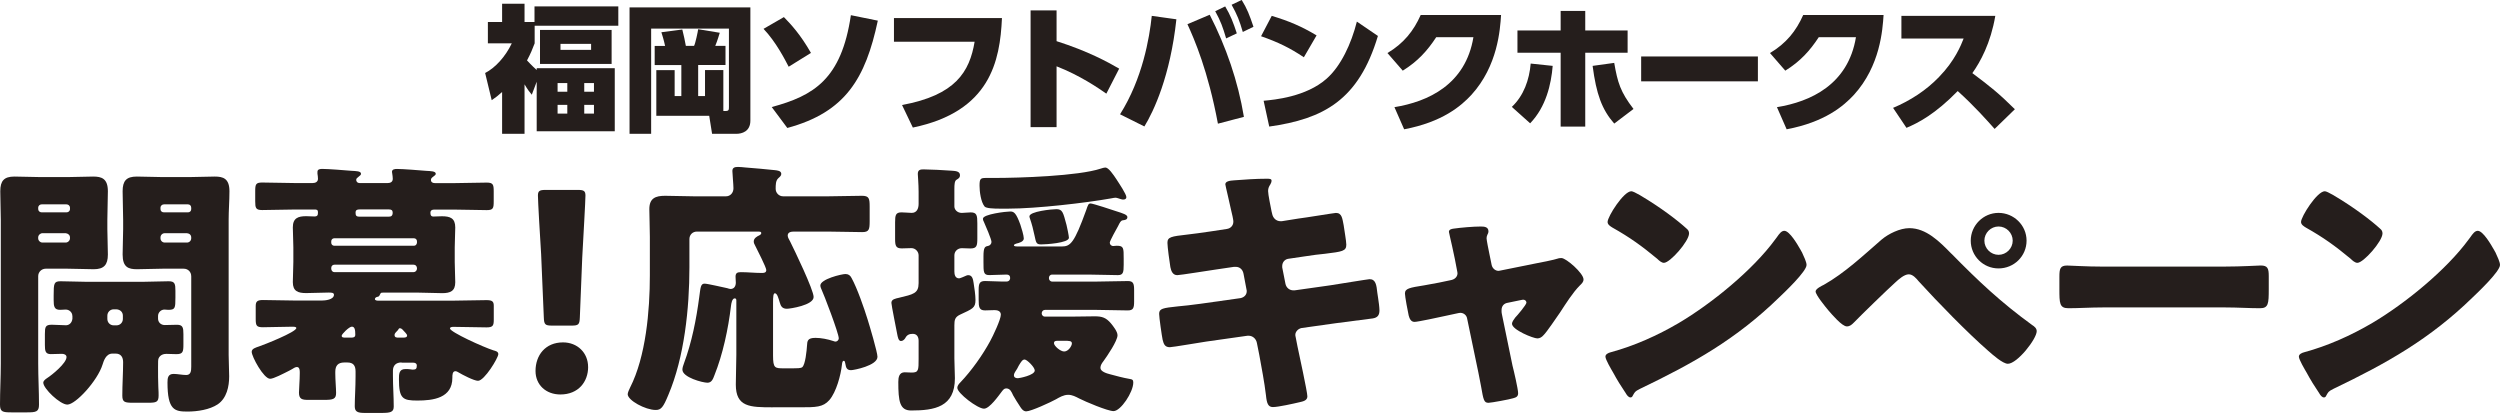 <?xml version="1.0" encoding="UTF-8"?>
<svg id="_レイヤー_2" data-name="レイヤー 2" xmlns="http://www.w3.org/2000/svg" viewBox="0 0 810.19 133.81">
  <defs>
    <style>
      .cls-1 {
        fill: #251e1c;
        stroke-width: 0px;
      }
    </style>
  </defs>
  <g id="_文字" data-name="文字">
    <g>
      <path class="cls-1" d="M14.8,87.08c-1.3,0-2.42,1.04-2.42,2.42v28.3c0,4.5.26,8.91.26,13.33,0,2.34-.95,2.51-3.98,2.51H3.72c-2.86,0-3.72-.17-3.72-2.51,0-4.41.26-8.83.26-13.33v-46.56c0-3.12-.17-6.15-.17-9.26,0-3.37,1.21-4.76,4.59-4.76,2.77,0,5.54.17,8.39.17h8.91c2.77,0,5.54-.17,8.22-.17s4.76.6,4.76,4.76c0,3.12-.17,6.14-.17,9.26v3.03c0,2.68.17,5.45.17,8.22,0,3.37-1.3,4.76-4.59,4.76-2.86,0-5.63-.17-8.4-.17h-7.18ZM21.55,68.82c.61,0,1.13-.43,1.13-1.04v-.43c0-.69-.52-1.12-1.13-1.12h-8.05c-.6,0-1.12.43-1.12,1.12v.43c0,.6.52,1.04,1.12,1.04h8.05ZM13.76,75.57c-.69,0-1.39.61-1.39,1.39v.26c0,.78.69,1.39,1.39,1.39h7.53c.69,0,1.39-.61,1.39-1.39v-.26c0-.78-.61-1.3-1.39-1.39h-7.53ZM23.45,102.4c0-1.13-.95-2.08-2.16-2.08-.61,0-1.21.09-1.82.09-1.9,0-2.08-1.13-2.08-3.2v-1.47c0-3.89.09-4.59,2.25-4.59,2.68,0,5.37.17,8.05.17h18.95c2.68,0,5.36-.17,8.05-.17,1.99,0,2.16.87,2.16,3.12v2.16c0,3.46-.09,3.98-2.34,3.98-.43,0-.78-.09-1.21-.09-1.13,0-2.08.95-2.08,2.08v.86c0,1.21.95,2.08,2.16,2.08,1.3,0,2.6-.09,3.98-.09,1.9,0,2.08.95,2.08,3.03v3.37c0,2.34-.17,3.12-2.25,3.12-1.21,0-2.34-.09-3.29-.09-.78,0-1.99.26-2.51,1.47-.17.43-.17,1.04-.17,2.94,0,1.64,0,4.76.09,6.32.09,1.39.09,2.25.09,2.77,0,2.16-.78,2.34-3.37,2.34h-4.93c-2.68,0-3.46-.17-3.46-2.34,0-3.63.26-7.18.26-10.82,0-1.56-.69-2.77-2.42-2.77h-1.04c-2.16,0-2.86,2.51-3.2,3.55-1.64,5.28-8.74,12.98-11.42,12.98-2.34,0-7.79-5.19-7.79-7.1,0-.6.69-1.12,1.21-1.47,1.64-1.04,6.32-4.85,6.32-6.84,0-.78-.87-1.04-1.47-1.04-1.21,0-2.42.09-3.64.09-1.73,0-1.9-1.04-1.9-2.94v-3.55c0-2.34.17-3.03,2.25-3.03,1.56,0,3.12.17,4.59.17.95,0,1.9-.69,2.08-2.08v-.95ZM36.87,100.24c-1.21,0-2.08.95-2.08,2.08v1.04c0,1.13.86,2.08,2.08,2.08h.87c1.21,0,2.08-.95,2.08-2.08v-1.04c0-1.21-.87-1.99-2.08-2.08h-.87ZM61.97,89.5c0-1.38-1.04-2.42-2.42-2.42h-6.92c-2.68,0-5.45.17-8.22.17s-4.67-.61-4.67-4.76c0-2.77.17-5.54.17-8.22v-3.03c0-3.03-.17-6.15-.17-9.26,0-3.37,1.21-4.76,4.59-4.76,2.77,0,5.54.17,8.31.17h8.74c2.77,0,5.54-.17,8.22-.17s4.76.6,4.76,4.76c0,3.12-.26,6.14-.26,9.26v43.79c0,2.34.17,4.59.17,6.92,0,3.29-.78,7.1-3.72,9.09-2.6,1.73-6.58,2.34-9.78,2.34-4.15,0-6.49-.43-6.49-9.43,0-1.47.17-2.77,1.99-2.77,1.21,0,2.86.35,4.07.35,1.47,0,1.64-1.21,1.64-2.68v-29.34ZM60.93,68.82c.6,0,1.04-.43,1.04-1.04v-.43c0-.69-.43-1.12-1.04-1.12h-7.79c-.6,0-1.13.43-1.13,1.12v.43c0,.6.43,1.04,1.13,1.04h7.79ZM53.4,75.57c-.78,0-1.39.61-1.39,1.39v.26c0,.78.61,1.39,1.39,1.39h7.18c.78,0,1.39-.61,1.39-1.39v-.26c0-.78-.52-1.3-1.39-1.39h-7.18Z"/>
      <path class="cls-1" d="M130.11,117.46c-1.73,0-2.77.95-2.77,2.68v1.73c0,3.29.26,6.58.26,9.87,0,1.82-1.04,2.08-3.98,2.08h-5.45c-2.34,0-3.2-.43-3.2-2.16,0-2.77.26-6.06.26-9.78v-1.47c0-1.9-.69-2.94-2.68-2.94h-.95c-2.08,0-2.94,1.04-2.94,3.03v.52c0,2.08.26,4.85.26,6.32,0,1.99-.95,2.25-3.81,2.25h-5.19c-1.9,0-3.03-.17-3.03-2.34,0-1.3.26-3.98.26-6.23v-.52c0-.95-.26-1.56-.95-1.56-.52,0-1.13.43-1.56.69s-.43.26-.95.52c-1.9.95-5.02,2.6-6.15,2.6-2.08,0-5.97-7.18-5.97-8.74,0-1.04,1.38-1.39,2.34-1.73,1.56-.52,12.12-4.67,12.12-5.97,0-.43-.69-.43-1.47-.43-3.12,0-6.23.17-9.35.17-2.08,0-2.34-.52-2.34-2.68v-4.15c0-1.47.43-1.99,2.34-1.99,3.55,0,7.1.17,10.73.17h8.31c1.12,0,3.98-.26,3.98-1.9,0-.69-.95-.69-1.73-.69-2.42,0-4.85.17-7.27.17-2.68,0-4.33-.61-4.33-3.55,0-2.08.17-4.24.17-6.58v-4.67c0-2.25-.17-4.5-.17-6.49,0-3.03,1.73-3.63,4.33-3.63.95,0,1.99.09,2.68.09,1.04,0,1.13-.52,1.13-1.3,0-.95-.43-.95-1.21-.95h-6.4c-3.46,0-7.01.17-10.47.17-2.08,0-2.25-.69-2.25-2.86v-3.2c0-2.25.17-2.86,2.25-2.86,3.55,0,7.01.17,10.47.17h5.89c.86,0,1.73-.35,1.73-1.39,0-.35-.09-1.3-.17-1.64v-.6c0-.87.87-.95,1.56-.95,2.08,0,7.18.43,9.43.61,1.56.09,3.12.09,3.12.95,0,.43-.26.52-.86,1.04-.35.26-.69.52-.69.95s.26,1.04,1.21,1.04h8.91c.95,0,1.73-.35,1.73-1.39,0-.35-.09-1.3-.17-1.64,0-.17-.09-.43-.09-.6,0-.87.95-.95,1.64-.95,1.99,0,7.18.43,9.43.61,1.47.09,3.12.09,3.12.95,0,.35-.26.52-.95,1.04-.35.26-.61.52-.61.95,0,.78.61,1.04,1.3,1.04h6.32c3.55,0,7.01-.17,10.47-.17,2.08,0,2.25.69,2.25,2.86v3.2c0,2.25-.17,2.86-2.25,2.86-3.46,0-6.92-.17-10.47-.17h-6.58c-.69,0-1.21.26-1.21,1.04,0,.69.17,1.21.95,1.21.87,0,1.9-.09,2.77-.09,2.68,0,4.33.61,4.33,3.63,0,1.99-.17,4.24-.17,6.49v4.67c0,2.34.17,4.5.17,6.58,0,2.86-1.56,3.55-4.24,3.55-2.51,0-5.02-.17-7.53-.17h-11.68c-.52,0-.69,0-.95.61s-.43.69-.95.78c-.35.09-.69.35-.69.69,0,.52.87.52,1.04.52h24.41c3.55,0,7.18-.17,10.73-.17,1.82,0,2.34.43,2.34,1.82v4.59c0,1.9-.35,2.42-2.34,2.42-3.55,0-7.1-.17-10.65-.17-.35,0-1.21,0-1.21.52,0,1.13,10.82,6.06,14.11,7.1.6.17,1.56.35,1.56,1.21,0,1.21-4.5,8.65-6.58,8.65-1.3,0-5.11-1.99-6.4-2.77-.26-.17-.61-.35-.87-.35-1.04,0-1.04,1.21-1.04,2.16,0,6.58-6.23,7.36-11.34,7.36-4.76,0-5.97-.61-5.97-6.92,0-1.64,0-3.29,2.08-3.29.52,0,1.13,0,1.64.09.52.09.6.09.86.09.87,0,1.21-.26,1.21-1.3,0-.69-.52-.95-1.21-.95h-3.72ZM135.13,78.17c0-.52-.43-.95-.95-.95h-25.88c-.52,0-.95.43-.95.95v.52c0,.52.43.95.95.95h25.88c.52,0,.87-.43.95-.95v-.52ZM135.13,86.82c-.09-.61-.43-1.04-1.12-1.04h-25.62c-.61,0-1.04.43-1.04,1.04v.26c0,.6.43,1.12,1.04,1.12h25.62c.6,0,1.12-.52,1.12-1.12v-.26ZM113.93,109.41c.69,0,1.21-.17,1.21-.95,0-1.56-.17-2.6-1.12-2.6-.87,0-3.29,2.42-3.29,2.94,0,.61.61.61,1.21.61h1.99ZM125.96,70.21c.61,0,1.3-.09,1.3-1.3,0-.78-.43-1.04-1.21-1.04h-9.52c-.78,0-1.3.17-1.3,1.04s.17,1.3,1.21,1.3h9.52ZM130.54,109.41c.61,0,1.39,0,1.39-.69,0-.43-.78-1.13-1.56-1.99-.17-.17-.43-.35-.78-.35-.26,0-.35.09-.52.43-.17.26-.26.35-.52.6s-.69.69-.69,1.13c0,.87.69.87,1.3.87h1.39Z"/>
      <path class="cls-1" d="M190.6,118.93c0,4.76-3.12,8.91-9,8.91-4.67,0-8.05-3.12-8.05-7.62,0-5.11,3.2-9.26,8.91-9.26,4.67,0,8.13,3.37,8.13,7.96ZM178.92,105.52c-2.25,0-2.6-.35-2.68-2.6l-.87-20.51c-.35-5.36-1.04-17.31-1.04-19.04,0-1.47.52-1.82,2.42-1.82h10.56c1.9,0,2.42.35,2.42,1.82,0,1.73-.69,13.59-1.04,20.08l-.78,19.47c-.09,2.25-.43,2.6-2.68,2.6h-6.32Z"/>
      <path class="cls-1" d="M250.4,132c-7.36,0-11.94-.09-11.94-7.36,0-3.29.17-6.49.17-9.69v-17.57c0-.35-.09-.69-.52-.69-.87,0-1.13,1.73-1.21,2.42-.87,7.44-2.68,15.84-5.37,22.5-.43,1.12-.86,2.42-2.25,2.42-1.56,0-8.13-1.73-8.13-4.24,0-.61.26-1.39.52-2.08,2.51-6.75,3.98-14.19,4.93-21.38.43-3.12.43-4.41,1.73-4.41.95,0,6.06,1.21,7.36,1.47.35.09.69.26,1.04.26,1.21,0,1.73-.95,1.73-2.08,0-.61-.09-1.21-.09-1.9,0-1.21.6-1.47,1.73-1.47,2.25,0,4.5.26,6.84.26.69,0,1.39-.09,1.39-.95s-3.03-6.75-3.63-7.96c-.26-.43-.43-.87-.43-1.3,0-1.04,1.04-1.64,1.82-1.99.35-.17.61-.43.61-.69,0-.52-.43-.52-1.3-.52h-19.56c-1.39,0-2.42,1.04-2.42,2.42v9.17c0,13.24-1.64,29.17-6.84,41.37-1.64,3.98-2.34,4.85-4.07,4.85-3.38,0-9.09-3.12-9.09-5.11,0-.52.52-1.64.78-2.16,5.11-10.04,6.4-24.93,6.4-36.35v-12.46c0-3.29-.17-6.4-.17-9,0-3.55,1.99-4.33,5.11-4.33s6.23.17,9.35.17h10.38c1.39,0,2.42-1.12,2.42-2.6,0-1.21-.35-4.76-.35-5.62,0-1.13.86-1.3,1.82-1.3.6,0,1.64.09,2.34.17,3.2.26,6.4.52,9.61.87.69.09,2.08.17,2.08,1.21,0,.52-.35.87-.95,1.39-.87.78-.87,2.16-.87,3.46s1.04,2.42,2.42,2.42h14.63c3.63,0,7.27-.17,10.9-.17,2.34,0,2.51.87,2.51,3.55v4.67c0,2.68-.17,3.55-2.42,3.55-3.63,0-7.36-.17-10.99-.17h-11.16c-.87,0-1.99.17-1.99,1.3,0,.61.52,1.39.78,1.9,1.38,2.77,7.62,15.67,7.62,18,0,2.68-7.7,3.81-8.65,3.81-1.47,0-1.99-.78-2.34-2.08-.35-1.13-.78-2.94-1.56-2.94-.52,0-.6,1.13-.6,3.03v17.14c0,4.15.6,4.15,3.55,4.15h3.03c1.04,0,2.42,0,2.86-.35,1.04-.78,1.47-5.54,1.56-6.92.09-1.64.17-2.6,2.77-2.6,1.82,0,3.98.43,5.8,1.04.17.09.52.17.69.17.52,0,1.04-.52,1.04-1.04,0-1.64-4.76-14.11-5.8-16.36-.09-.26-.17-.52-.17-.78,0-2.08,6.92-3.72,8.13-3.72.95,0,1.56.43,1.99,1.3,1.82,3.29,4.07,9.78,5.19,13.41.61,1.9,3.2,10.65,3.2,12.12,0,2.86-7.7,4.33-8.57,4.33-1.39,0-1.64-.87-1.82-1.99-.09-.52-.17-1.04-.52-1.04-.43,0-.52.52-.61,1.3-.35,3.29-1.82,8.83-4.07,11.42-2.08,2.34-4.33,2.34-9.61,2.34h-8.74Z"/>
      <path class="cls-1" d="M309.29,116.16c0,2.16.17,4.33.17,6.4,0,9.35-6.58,10.47-14.19,10.47-3.72,0-4.15-3.03-4.15-9.26,0-1.47.26-3.12,2.08-3.12.61,0,1.56.09,2.25.09,2.25,0,2.25-.78,2.25-4.41v-5.89c0-1.21-.52-2.25-1.9-2.25-1.13,0-1.9.35-2.42,1.38-.26.43-.78.95-1.39.95-.86,0-1.04-1.39-1.21-2.16-.26-1.39-1.9-9.52-1.9-10.21,0-1.21,1.39-1.39,2.42-1.64,4.67-1.13,6.4-1.39,6.4-4.76v-9c0-1.21-1.04-2.34-2.34-2.34-1.04,0-2.08.09-3.12.09-1.9,0-2.16-.87-2.16-3.03v-5.45c0-2.25.17-3.2,2.08-3.2.95,0,2.51.17,3.29.17,1.73,0,2.25-1.47,2.25-2.94v-3.89c0-2.51-.26-5.28-.26-5.8,0-1.3.78-1.47,1.82-1.47,1.9,0,7.01.26,9.17.43,1.04.09,2.68.09,2.68,1.47,0,.78-.43,1.04-1.13,1.47-.61.35-.69,1.47-.69,3.03v5.63c0,.95.87,2.08,2.42,2.08.78,0,1.99-.17,2.86-.17,1.99,0,2.16.95,2.16,3.55v4.85c0,2.42-.17,3.29-2.25,3.29-.78,0-1.99-.09-2.77-.09-1.3,0-2.42.95-2.42,2.34v5.19c0,1.04.26,2.25,1.56,2.25.26,0,1.9-.69,2.25-.87.17-.09.43-.17.69-.17,1.38,0,1.56,1.47,1.73,2.51.26,1.56.61,3.98.61,5.54,0,2.6-.95,2.86-5.02,4.76-1.64.78-1.82,1.73-1.82,3.46v10.73ZM359.66,78.69c0,.52.43,1.04,1.13,1.04.35,0,.69-.09,1.12-.09,2.25,0,2.25.69,2.25,4.15v1.99c0,2.51-.17,3.38-1.9,3.38-3.03,0-6.06-.17-9.09-.17h-12.2c-.69,0-1.04.52-1.04,1.13s.43,1.13,1.04,1.13h14.54c3.29,0,6.66-.17,10.04-.17,1.73,0,1.99.87,1.99,2.94v3.64c0,2.16-.26,2.94-2.08,2.94-3.37,0-6.66-.17-9.95-.17h-16.88c-.61,0-1.04.52-1.04,1.13,0,.52.43,1.04.95,1.04h9.17c2.34,0,4.76-.09,7.1-.09s3.63.43,5.19,2.25c.78.95,2.16,2.68,2.16,3.89,0,1.82-3.37,6.75-4.5,8.31-.52.69-1.04,1.39-1.04,2.25,0,1.21,2.08,1.82,3.12,2.08,1.56.43,4.5,1.21,6.14,1.47,1.13.17,1.39.35,1.39,1.21,0,3.12-4.07,9.26-6.4,9.26-1.9,0-9.26-3.12-11.08-4.07-1.21-.61-2.25-1.21-3.63-1.21-1.47,0-2.77.78-3.98,1.47-1.56.87-8.05,3.89-9.61,3.89-.95,0-1.56-.86-1.99-1.56-.52-.78-1.9-2.94-2.25-3.63-.52-1.13-.95-2.25-2.25-2.25-.61,0-.95.43-1.3.86-1.13,1.47-4.07,5.71-5.89,5.71-2.08,0-8.65-5.02-8.65-6.75,0-.69.52-1.3,1.04-1.82,3.55-3.72,7.18-8.83,9.61-13.33.87-1.56,3.46-7.01,3.46-8.57,0-1.13-1.04-1.47-1.99-1.47-1.04,0-2.08.09-3.12.09-1.9,0-2.08-1.04-2.08-3.46v-3.29c0-1.99.35-2.77,2.08-2.77,1.82,0,3.63.17,5.45.17h1.47c.87,0,1.21-.61,1.21-1.13,0-.78-.43-1.13-1.13-1.13-1.9,0-3.72.17-5.62.17s-1.9-.95-1.9-4.24v-1.82c0-3.03.52-3.2,1.47-3.38.61-.09,1.13-.69,1.13-1.3,0-.86-1.99-5.45-2.42-6.4-.35-.69-.35-.78-.35-1.13,0-1.47,7.53-2.34,8.83-2.34,1.21,0,1.9.43,3.29,4.24.35,1.04,1.12,3.55,1.12,4.5,0,1.04-1.56,1.47-2.34,1.64-.35.09-.86.26-.86.61s.95.35,1.21.35h14.28c2.86,0,4.07-1.13,7.96-11.86.52-1.56.69-2.08,1.38-2.08.78,0,7.27,2.16,8.31,2.51,2.16.69,3.63,1.13,3.63,1.9,0,.87-.78.95-1.47,1.04-.69.09-.95.69-1.56,1.9-.43.78-2.68,4.76-2.68,5.36ZM361.91,58.26c.78,1.21,3.12,4.67,3.12,5.63,0,.52-.43.78-.95.78-.35,0-.43,0-.95-.17-.52-.17-1.3-.43-1.64-.43-.26,0-.69.09-1.64.26-7.79,1.39-23.89,3.29-33.15,3.29h-2.6c-2.08,0-4.5-.09-5.02-.69-1.21-1.47-1.64-4.85-1.64-6.75,0-2.34.35-2.51,2.16-2.51h2.6c8.13,0,27.26-.61,34.53-3.03.52-.17,1.13-.35,1.47-.35,1.04,0,2.51,2.16,3.72,3.98ZM335.34,120.06c0-1.04-2.51-3.55-3.29-3.55-.69,0-1.12.69-1.9,1.99-.26.61-.69,1.3-1.21,2.08-.17.26-.35.69-.35,1.04,0,.78.69.95,1.3.95.43,0,5.45-.95,5.45-2.51ZM342.26,67.78c2.08,0,2.25.95,3.37,5.11.17.69.78,3.55.78,4.16,0,1.73-7.62,2.16-9,2.16-1.64,0-1.64-.6-2.16-2.94-.35-1.73-.86-3.72-1.47-5.45-.09-.26-.17-.52-.17-.69,0-1.64,7.36-2.34,8.65-2.34ZM342.61,110.45c-.52,0-1.04.09-1.04.78,0,.87,2.08,2.68,3.29,2.68,1.39,0,2.51-1.82,2.51-2.6,0-.87-.78-.87-2.68-.87h-2.08Z"/>
      <path class="cls-1" d="M397.62,74.19c1.21-.17,2.08-1.12,2.08-2.34,0-.6-.17-1.12-.26-1.73l-.52-2.25c-.17-1.04-1.82-7.79-1.82-8.13,0-.95,1.3-1.21,2.86-1.3,3.46-.26,7.01-.52,10.56-.52.78,0,1.56,0,1.56.61,0,.43-.17.87-.43,1.3-.35.52-.69,1.13-.69,2.08,0,1.13.86,5.19,1.12,6.58l.17.69c.26,1.47,1.3,2.51,2.77,2.51h.35l5.45-.87c1.64-.17,11.68-1.82,12.12-1.82,1.99,0,2.08,1.9,2.51,3.98.17,1.39.86,5.11.86,6.32,0,2.08-1.3,2.25-6.92,2.94-1.82.17-3.98.43-6.75.87l-5.28.78c-1.12.26-1.82,1.21-1.82,2.34v.43l1.04,5.28c.26,1.3,1.3,2.16,2.6,2.16h.35l11.6-1.64c1.73-.26,12.29-1.99,12.72-1.99,1.99,0,2.25,1.9,2.51,4.41l.26,1.73c.17,1.04.43,3.03.43,3.98,0,1.56-.61,2.34-2.16,2.6-.78.09-10.73,1.38-12.03,1.56l-11.08,1.56c-1.21.26-1.99,1.3-1.99,2.16,0,.17,0,.43.09.69l.61,3.12c.52,2.51,3.2,14.71,3.2,16.18,0,1.38-1.47,1.64-2.6,1.9-1.82.43-6.84,1.56-8.57,1.56-1.56,0-1.99-1.21-2.25-3.81-.52-4.41-1.39-8.74-2.16-13.07l-.78-3.9c-.26-1.38-1.38-2.34-2.68-2.34h-.35l-13.41,1.9c-1.82.26-10.91,1.82-11.77,1.82-1.64,0-1.99-1.04-2.34-2.42-.26-1.21-1.13-7.27-1.13-8.39,0-1.73,1.21-1.9,6.06-2.42,1.9-.17,4.33-.43,7.44-.86l12.9-1.82c1.21-.26,1.99-1.12,1.99-2.25,0-.17,0-.26-.09-.61l-.95-5.02c-.26-1.38-1.21-2.25-2.51-2.25h-.6l-5.89.87c-1.82.26-11.6,1.82-12.46,1.82-1.47,0-1.99-1.3-2.25-2.6-.26-1.56-.95-6.58-.95-7.88,0-1.9,1.21-2.08,6.49-2.68,1.9-.26,4.5-.52,7.7-1.04l5.11-.78Z"/>
      <path class="cls-1" d="M470.44,90.72c1.13-.26,1.9-1.13,1.9-2.16,0-.26-.09-.52-.09-.61l-.78-4.07c-.09-.35-.43-2.16-.87-4.07-.52-2.34-1.04-4.5-1.04-4.67,0-.78.86-.95,1.47-1.04,2.42-.35,6.49-.69,8.83-.69,1.12,0,2.51.09,2.51,1.56,0,.43-.17.78-.35,1.12-.17.35-.26.78-.26,1.13,0,.61.69,3.98.87,4.85l.78,3.81c.26,1.13,1.21,1.9,2.25,1.9.17,0,.43-.09.52-.09l11.6-2.34c2.25-.43,4.59-.87,6.75-1.47.43-.17.95-.26,1.47-.26,1.56,0,7.18,4.93,7.18,6.92,0,.87-.6,1.39-1.21,1.99-2.25,2.25-4.59,5.97-6.4,8.74-1.04,1.47-4.33,6.4-5.36,7.36-.52.61-1.21,1.04-1.99,1.04-1.3,0-8.22-2.77-8.22-4.76,0-.61.61-1.39,1.04-1.99.61-.61,3.64-4.16,3.64-4.85,0-.35-.26-.95-1.13-.95-.17,0-.35.09-.52.09l-4.59.95c-.87.17-1.82.86-1.82,2.34v.35c0,.09,0,.52.09.87l3.46,16.79c.43,1.64,1.82,7.62,1.82,8.92,0,1.12-.69,1.38-1.64,1.64-1.04.35-7.1,1.47-7.96,1.47-1.47,0-1.64-.87-2.42-5.37-.26-1.21-.52-2.68-.86-4.41l-3.64-17.48c-.17-1.13-1.12-1.9-2.25-1.9-.17,0-.43.09-.61.09l-4.41.95c-1.56.35-8.74,1.9-9.78,1.9-1.21,0-1.64-1.12-1.9-2.08-.26-1.04-1.21-6.23-1.21-7.1,0-1.64,1.39-1.9,6.32-2.68,1.3-.26,2.86-.52,4.67-.86l4.15-.87Z"/>
      <path class="cls-1" d="M583.47,80.85c.17.26.26.61.52.95.6,1.3,1.47,3.12,1.47,4.07,0,2.08-7.01,8.74-8.83,10.47-13.94,13.59-27.87,21.38-45.18,29.69-1.73.87-1.64,1.04-2.34,2.25-.09.26-.35.52-.69.52-.69,0-1.21-.78-1.56-1.38-1.47-2.16-2.86-4.41-4.07-6.66-.61-1.04-2.51-4.24-2.51-5.19,0-.78.95-1.21,1.64-1.39,7.7-2.08,15.23-5.45,22.16-9.52,10.65-6.32,23.97-17.14,31.24-27.09.17-.26.35-.43.52-.69.78-1.12,1.47-2.08,2.42-2.08,1.73,0,4.41,4.67,5.19,6.06ZM531.37,63.19c7.01,4.15,12.38,8.31,15.23,10.91.52.43.78.87.78,1.56,0,2.51-6.15,9.52-8.14,9.52-.78,0-1.64-.78-2.16-1.3-5.02-4.16-8.83-6.92-14.54-10.13-.69-.43-1.56-.95-1.56-1.82,0-1.73,5.19-9.95,7.7-9.95.43,0,1.47.52,2.68,1.21Z"/>
      <path class="cls-1" d="M632.44,82.23c8.74,8.91,16.01,15.75,26.14,23.11.69.43,1.47,1.04,1.47,1.99,0,2.51-6.32,10.56-9.35,10.56-1.64,0-4.93-2.94-6.32-4.15-6.84-5.97-16.36-15.75-22.59-22.59-.78-.95-1.9-2.25-3.2-2.25-1.47,0-3.29,1.64-4.33,2.6-2.34,2.08-11.25,10.73-13.41,12.98-.69.69-1.3,1.3-2.34,1.3-1.56,0-4.85-3.9-5.97-5.19-.87-1.04-4.15-5.02-4.15-6.14,0-.87,1.99-1.82,2.68-2.16,6.75-3.81,12.81-9.52,18.69-14.63,2.25-1.9,5.97-3.72,9-3.72,5.45,0,9.69,4.24,13.67,8.31ZM656.76,77.99c0,5.02-4.07,9-9.09,9s-9-4.07-9-9,4.07-9,9-9,9.09,3.98,9.09,9ZM643.09,77.99c0,2.51,2.08,4.59,4.59,4.59s4.59-2.08,4.59-4.59-2.08-4.59-4.59-4.59-4.59,2.08-4.59,4.59Z"/>
      <path class="cls-1" d="M721.23,86.39c5.11,0,10.65-.35,11.42-.35,2.25,0,2.6.95,2.6,3.46v4.16c0,4.76-.09,6.23-2.86,6.23-3.37,0-7.36-.26-11.16-.26h-39.81c-3.81,0-7.88.26-11.08.26-2.94,0-2.94-1.64-2.94-6.23v-3.98c0-2.6.26-3.63,2.51-3.63,1.21,0,6.06.35,11.51.35h39.81Z"/>
      <path class="cls-1" d="M808.2,80.85c.17.26.26.61.52.95.6,1.3,1.47,3.12,1.47,4.07,0,2.08-7.01,8.74-8.83,10.47-13.94,13.59-27.87,21.38-45.18,29.69-1.73.87-1.64,1.04-2.34,2.25-.09.26-.35.52-.69.52-.69,0-1.21-.78-1.56-1.38-1.47-2.16-2.86-4.41-4.07-6.66-.61-1.04-2.51-4.24-2.51-5.19,0-.78.95-1.21,1.64-1.39,7.7-2.08,15.23-5.45,22.16-9.52,10.65-6.32,23.97-17.14,31.24-27.09.17-.26.35-.43.52-.69.78-1.12,1.47-2.08,2.42-2.08,1.73,0,4.41,4.67,5.19,6.06ZM756.1,63.19c7.01,4.15,12.38,8.31,15.23,10.91.52.43.78.87.78,1.56,0,2.51-6.15,9.52-8.14,9.52-.78,0-1.64-.78-2.16-1.3-5.02-4.16-8.83-6.92-14.54-10.13-.69-.43-1.56-.95-1.56-1.82,0-1.73,5.19-9.95,7.7-9.95.43,0,1.47.52,2.68,1.21Z"/>
    </g>
    <g>
      <path class="cls-1" d="M173.93,22.11h25.3v20.42h-25.3v-16.04l-1.59,4.21c-.8-.97-1.33-1.64-2.35-3.37v16.04h-7.27v-13.56c-1.28,1.15-1.99,1.73-3.37,2.66l-2.13-8.82c3.19-1.6,6.56-5.23,8.64-9.61h-7.75v-6.91h4.61V1.2h7.27v5.94h3.23V2.08h27.16v6.25h-27.11v5.71c-.8,2.08-1.24,3.19-2.48,5.54.22.22,1.6,1.77,3.15,3.1v-.58ZM198.21,20.73h-23.21v-11.03h23.21v11.03ZM183.85,26.93h-3.15v2.79h3.15v-2.79ZM183.85,33.98h-3.15v2.84h3.15v-2.84ZM191.56,14.22h-9.92v1.95h9.92v-1.95ZM192.49,26.93h-3.15v2.79h3.15v-2.79ZM192.49,33.98h-3.15v2.84h3.15v-2.84Z"/>
      <path class="cls-1" d="M234.42,35.97h.75c1.02,0,1.06-.4,1.06-1.33V9.26h-25.21v34.11h-7V2.39h39.16v36.68c0,3.59-2.79,4.3-4.61,4.3h-7.8l-.93-5.85h-17.14v-14.8h5.94v8.42h2.17v-10.06h-8.64v-6.2h3.37c-.35-1.73-.97-3.72-1.2-4.43l6.78-.89c.4,1.51.98,4.25,1.15,5.31h2.66c.44-.8,1.24-4.65,1.33-5.4l7,1.15c-.27.84-.71,2.44-1.46,4.25h3.32v6.2h-8.86v10.06h2.22v-8.42h5.94v13.25Z"/>
      <path class="cls-1" d="M255.59,21.62c-1.2-2.3-4.12-8.06-8.15-12.27l6.6-3.81c2.3,2.35,5.36,5.63,8.77,11.61l-7.22,4.48ZM250.1,34.69c13.6-3.68,22.59-8.99,25.65-29.77l8.73,1.77c-3.99,18.69-10.45,29.68-29.33,34.78l-5.05-6.78Z"/>
      <path class="cls-1" d="M324.71,5.85c-.62,13.96-3.81,30.3-28.88,35.49l-3.5-7.31c17.32-3.19,21.88-10.72,23.52-20.51h-26.14v-7.66h35Z"/>
      <path class="cls-1" d="M358.54,30.35c-2.61-1.82-8.51-5.89-16.13-8.86v19.71h-8.42V3.37h8.42v9.97c10.28,3.28,16.44,6.69,20.29,8.9l-4.16,8.11Z"/>
      <path class="cls-1" d="M381.24,6.25c-1.99,18.47-7.35,29.77-10.37,34.73l-7.89-3.94c7.27-11.52,9.53-24.68,10.28-31.9l7.97,1.11ZM394.7,40.09c-3.19-17.14-7.66-27.42-9.88-32.25l7.22-3.06c5.32,10.41,9.17,21.53,11.08,33.09l-8.42,2.21ZM397.05,2.08c1.73,2.88,2.61,5.18,3.77,8.73l-3.46,1.64c-1.06-3.59-1.73-5.54-3.54-8.82l3.23-1.55ZM402.41,0c1.73,2.79,2.53,4.87,3.81,8.68l-3.46,1.68c-1.02-3.54-1.86-5.67-3.63-8.82l3.28-1.55Z"/>
      <path class="cls-1" d="M422.55,18.56c-4.43-2.97-8.28-4.87-13.87-6.82l3.46-6.6c5.58,1.68,9.66,3.41,14.53,6.33l-4.12,7.09ZM409.52,32.65c3.41-.31,13.73-1.24,20.38-7.13,4.65-4.08,8.02-11.34,9.83-18.52l6.82,4.65c-6.25,20.87-17.68,26.89-35.22,29.37l-1.82-8.37Z"/>
      <path class="cls-1" d="M451.89,34.73c10.9-1.77,23.08-7.31,25.61-22.68h-12.05c-2.84,4.34-5.98,7.84-10.85,10.85l-4.96-5.71c5.27-3.15,8.46-7.13,10.77-12.32h26.05c-.31,4.7-1.06,16.48-9.61,25.87-3.32,3.59-9.39,8.82-21.8,11.16l-3.15-7.18Z"/>
      <path class="cls-1" d="M489.95,34.64c3.85-3.63,5.67-8.77,6.11-14.04l7.13.75c-.49,5.98-2.17,13.29-7.31,18.61l-5.94-5.32ZM513.74,41.02h-7.97v-23.92h-14v-7.22h14V3.54h7.97v6.34h13.73v7.22h-13.73v23.92ZM523.13,20.38c1.11,6.38,1.99,9.39,6.25,14.93l-6.25,4.74c-3.99-4.56-5.8-9.53-7-18.7l7-.97Z"/>
      <path class="cls-1" d="M569.69,18.3v8.06h-37.83v-8.06h37.83Z"/>
      <path class="cls-1" d="M575.86,34.73c10.9-1.77,23.08-7.31,25.61-22.68h-12.05c-2.84,4.34-5.98,7.84-10.85,10.85l-4.96-5.71c5.27-3.15,8.46-7.13,10.76-12.32h26.05c-.31,4.7-1.06,16.48-9.61,25.87-3.32,3.59-9.39,8.82-21.8,11.16l-3.15-7.18Z"/>
      <path class="cls-1" d="M646.63,5.14c-1.51,8.9-4.87,14.93-7.44,18.56,5.67,4.25,8.51,6.47,13.78,11.7l-6.56,6.38c-2.57-2.88-6.56-7.4-11.96-12.27-7.31,7.49-12.8,10.32-16.61,11.92l-4.34-6.47c5.58-2.35,10.72-5.67,14.89-10.01,5.18-5.32,7.13-10.32,7.97-12.45h-20.16v-7.35h30.43Z"/>
    </g>
  </g>
</svg>